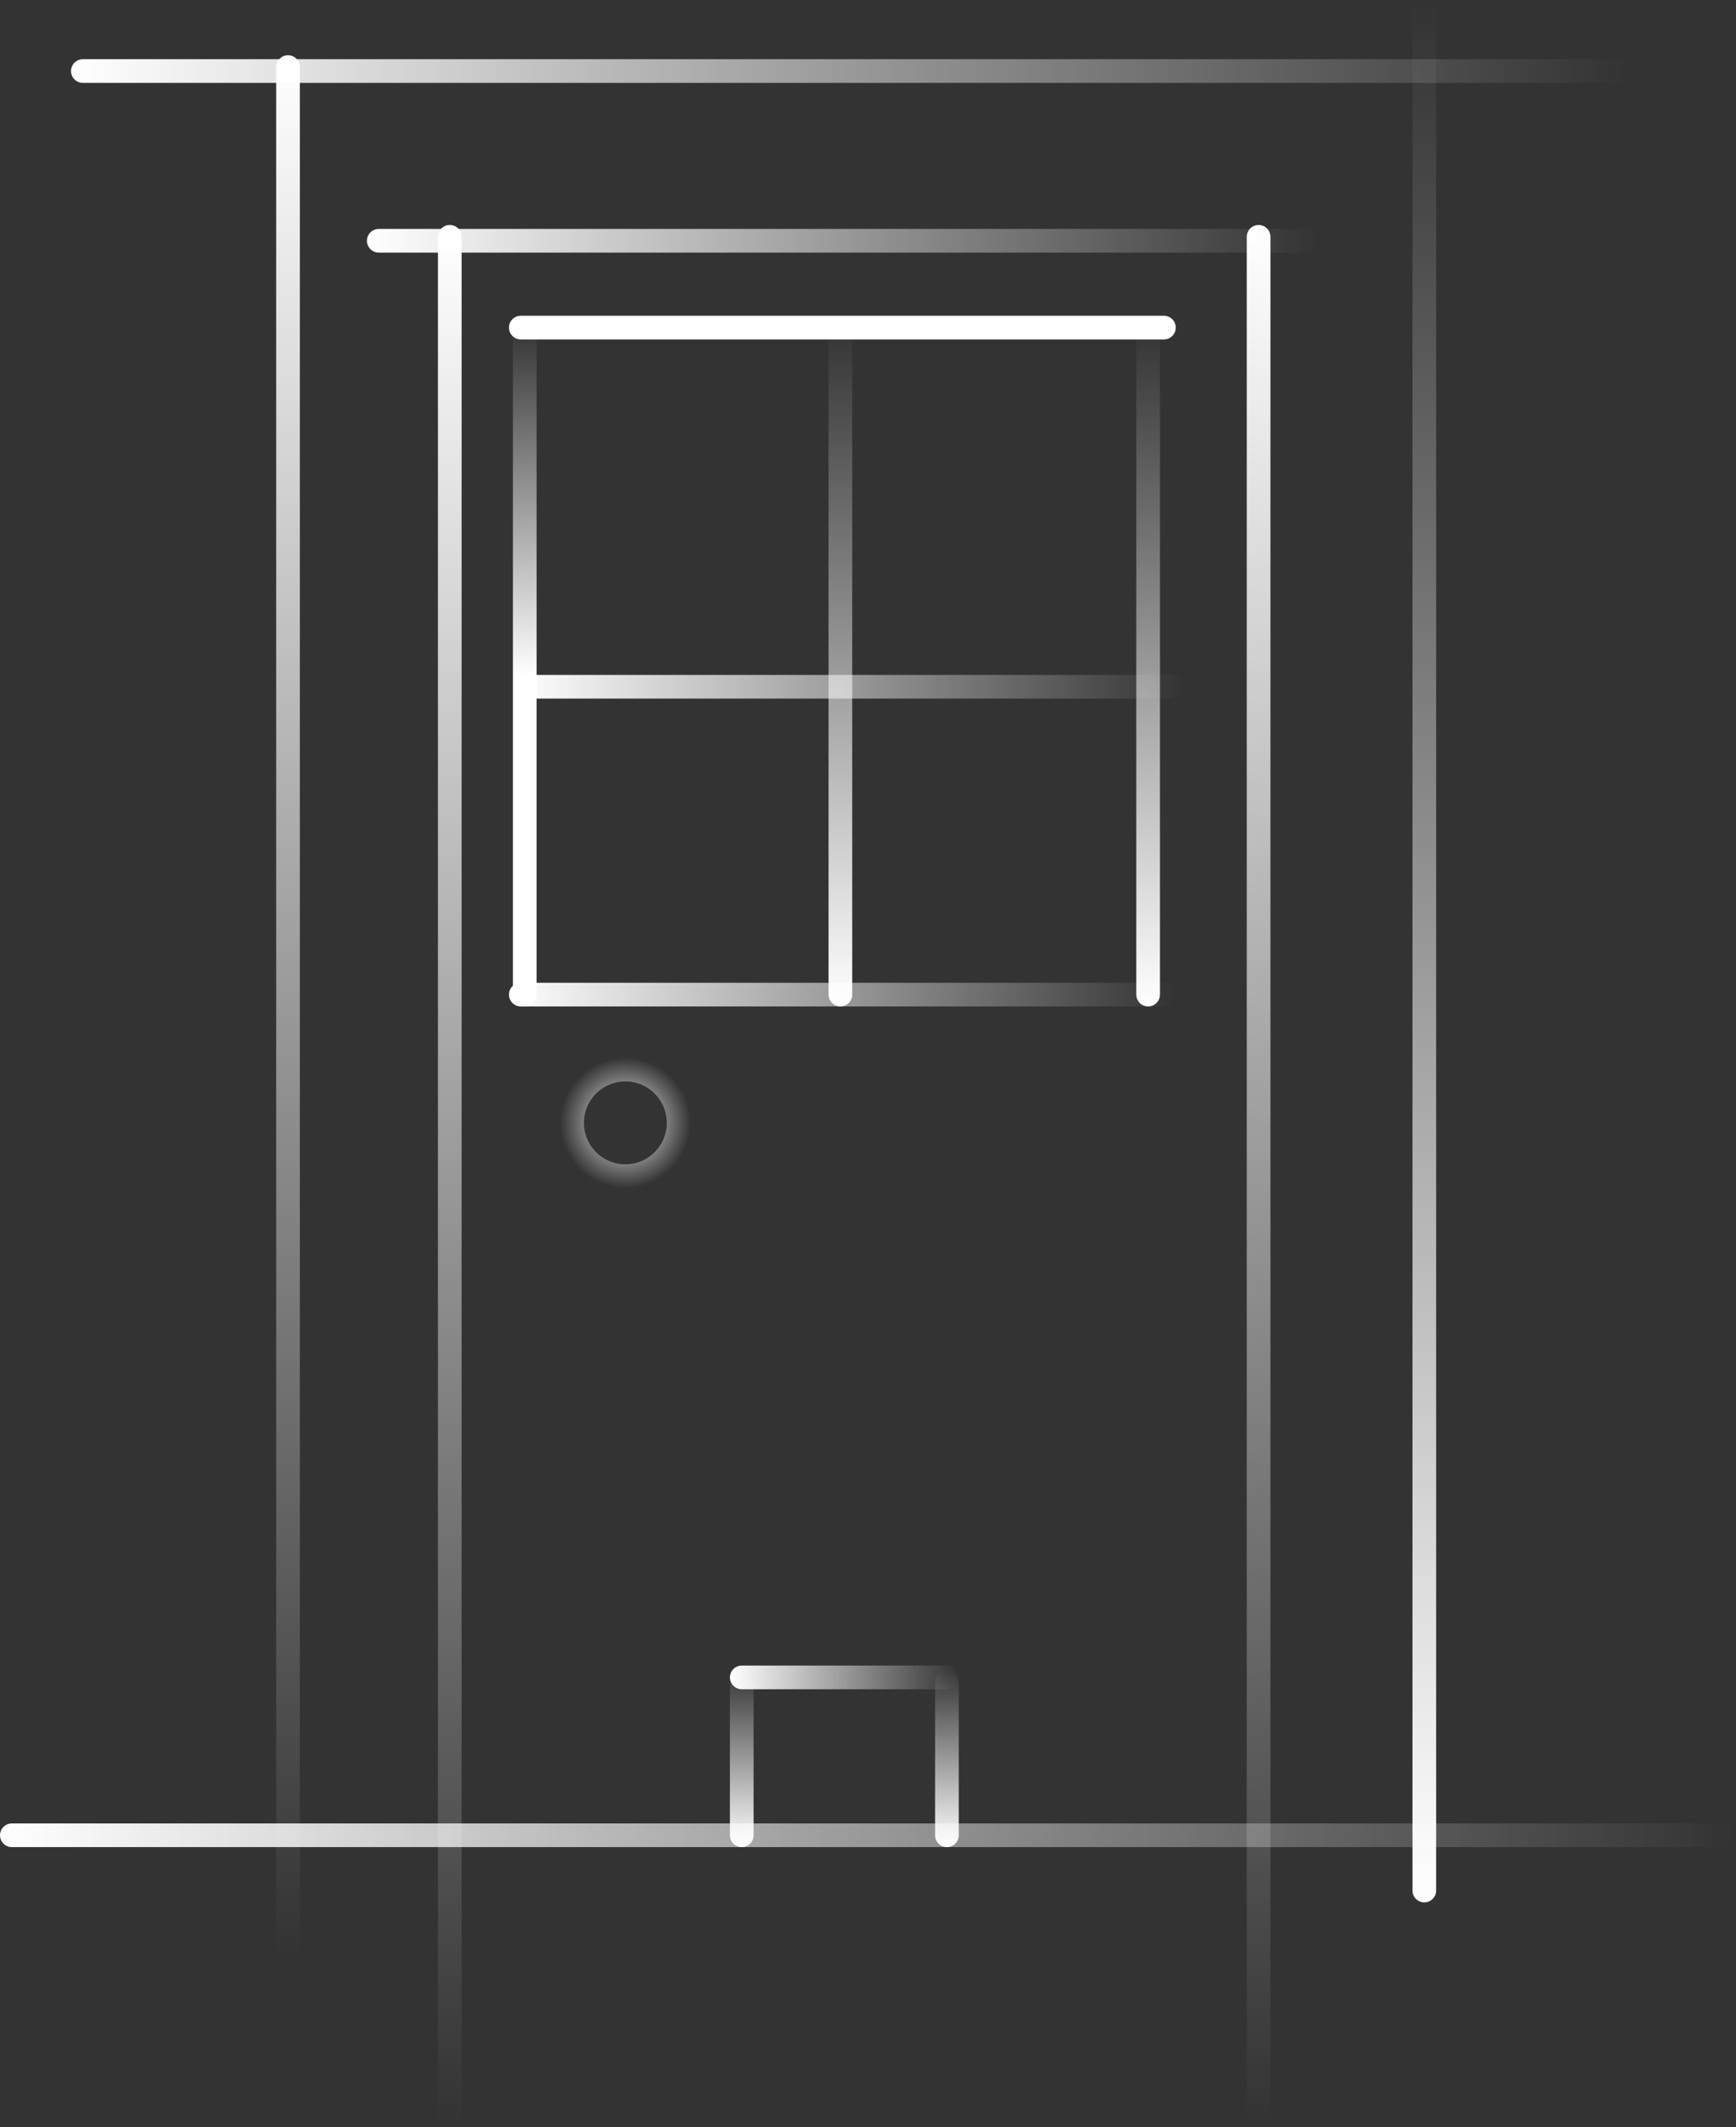 <svg width="440" height="539" viewBox="0 0 440 539" fill="none" xmlns="http://www.w3.org/2000/svg">
<rect x="0" y="0" width="440" height="539" fill="#333333" stroke="none"/>
<line x1="3" y1="465" x2="437" y2="465" stroke="url(#paint0_linear_2_94)" stroke-width="6" stroke-linecap="round"/>
<line x1="21" y1="18" x2="410" y2="18" stroke="url(#paint1_linear_2_94)" stroke-width="6" stroke-linecap="round"/>
<line x1="96" y1="61" x2="331" y2="61" stroke="url(#paint2_linear_2_94)" stroke-width="6" stroke-linecap="round"/>
<line x1="132" y1="83" x2="295" y2="83" stroke="url(#paint3_linear_2_94)" stroke-width="6" stroke-linecap="round"/>
<line x1="134" y1="174" x2="297" y2="174" stroke="url(#paint4_linear_2_94)" stroke-width="6" stroke-linecap="round"/>
<line x1="132" y1="252" x2="295" y2="252" stroke="url(#paint5_linear_2_94)" stroke-width="6" stroke-linecap="round"/>
<line x1="133" y1="252" x2="133" y2="85" stroke="url(#paint6_linear_2_94)" stroke-width="6" stroke-linecap="round"/>
<line x1="213" y1="252" x2="213" y2="85" stroke="url(#paint7_linear_2_94)" stroke-width="6" stroke-linecap="round"/>
<line x1="188" y1="465" x2="188" y2="426" stroke="url(#paint8_linear_2_94)" stroke-width="6" stroke-linecap="round"/>
<line x1="240" y1="465" x2="240" y2="426" stroke="url(#paint9_linear_2_94)" stroke-width="6" stroke-linecap="round"/>
<line x1="188" y1="425" x2="240" y2="425" stroke="url(#paint10_linear_2_94)" stroke-width="6" stroke-linecap="round"/>
<line x1="291" y1="252" x2="291" y2="85" stroke="url(#paint11_linear_2_94)" stroke-width="6" stroke-linecap="round"/>
<line x1="361" y1="479" x2="361" y2="3" stroke="url(#paint12_linear_2_94)" stroke-width="6" stroke-linecap="round"/>
<line x1="3" y1="-3" x2="479" y2="-3" transform="matrix(0 1 1 0 76 14)" stroke="url(#paint13_linear_2_94)" stroke-width="6" stroke-linecap="round"/>
<line x1="3" y1="-3" x2="479" y2="-3" transform="matrix(0 1 1 0 117 57)" stroke="url(#paint14_linear_2_94)" stroke-width="6" stroke-linecap="round"/>
<line x1="3" y1="-3" x2="479" y2="-3" transform="matrix(0 1 1 0 322 57)" stroke="url(#paint15_linear_2_94)" stroke-width="6" stroke-linecap="round"/>
<circle cx="158.5" cy="284.5" r="13.5" stroke="url(#paint16_angular_2_94)" stroke-width="6" stroke-linejoin="round"/>
<defs>
<linearGradient id="paint0_linear_2_94" x1="0" y1="468" x2="440" y2="468" gradientUnits="userSpaceOnUse">
<stop stop-color="white"/>
<stop offset="1" stop-color="white" stop-opacity="0"/>
</linearGradient>
<linearGradient id="paint1_linear_2_94" x1="18" y1="21" x2="413" y2="21" gradientUnits="userSpaceOnUse">
<stop stop-color="white"/>
<stop offset="1" stop-color="white" stop-opacity="0"/>
</linearGradient>
<linearGradient id="paint2_linear_2_94" x1="93" y1="64" x2="334" y2="64" gradientUnits="userSpaceOnUse">
<stop stop-color="white"/>
<stop offset="1" stop-color="white" stop-opacity="0"/>
</linearGradient>
<linearGradient id="paint3_linear_2_94" x1="129" y1="86" x2="298" y2="86" gradientUnits="userSpaceOnUse">
<stop stop-color="white"/>
<stop offset="1" stop-color="white"/>
</linearGradient>
<linearGradient id="paint4_linear_2_94" x1="131" y1="177" x2="300" y2="177" gradientUnits="userSpaceOnUse">
<stop stop-color="white"/>
<stop offset="1" stop-color="white" stop-opacity="0"/>
</linearGradient>
<linearGradient id="paint5_linear_2_94" x1="129" y1="255" x2="298" y2="255" gradientUnits="userSpaceOnUse">
<stop stop-color="white"/>
<stop offset="1" stop-color="white" stop-opacity="0"/>
</linearGradient>
<linearGradient id="paint6_linear_2_94" x1="136" y1="255" x2="136" y2="82" gradientUnits="userSpaceOnUse">
<stop offset="0.484" stop-color="white"/>
<stop offset="1" stop-color="white" stop-opacity="0"/>
</linearGradient>
<linearGradient id="paint7_linear_2_94" x1="216" y1="255" x2="216" y2="82" gradientUnits="userSpaceOnUse">
<stop stop-color="white"/>
<stop offset="1" stop-color="white" stop-opacity="0"/>
</linearGradient>
<linearGradient id="paint8_linear_2_94" x1="191" y1="468" x2="191" y2="423" gradientUnits="userSpaceOnUse">
<stop stop-color="white"/>
<stop offset="1" stop-color="white" stop-opacity="0"/>
</linearGradient>
<linearGradient id="paint9_linear_2_94" x1="243" y1="468" x2="243" y2="423" gradientUnits="userSpaceOnUse">
<stop stop-color="white"/>
<stop offset="1" stop-color="white" stop-opacity="0"/>
</linearGradient>
<linearGradient id="paint10_linear_2_94" x1="185" y1="428" x2="243" y2="428" gradientUnits="userSpaceOnUse">
<stop stop-color="white"/>
<stop offset="1" stop-color="white" stop-opacity="0"/>
</linearGradient>
<linearGradient id="paint11_linear_2_94" x1="294" y1="255" x2="294" y2="82" gradientUnits="userSpaceOnUse">
<stop stop-color="white"/>
<stop offset="1" stop-color="white" stop-opacity="0"/>
</linearGradient>
<linearGradient id="paint12_linear_2_94" x1="364" y1="482" x2="364" y2="0" gradientUnits="userSpaceOnUse">
<stop stop-color="white"/>
<stop offset="1" stop-color="white" stop-opacity="0"/>
</linearGradient>
<linearGradient id="paint13_linear_2_94" x1="0" y1="0" x2="482" y2="-4.23685e-05" gradientUnits="userSpaceOnUse">
<stop stop-color="white"/>
<stop offset="1" stop-color="white" stop-opacity="0"/>
</linearGradient>
<linearGradient id="paint14_linear_2_94" x1="0" y1="0" x2="482" y2="-4.23685e-05" gradientUnits="userSpaceOnUse">
<stop stop-color="white"/>
<stop offset="1" stop-color="white" stop-opacity="0"/>
</linearGradient>
<linearGradient id="paint15_linear_2_94" x1="0" y1="0" x2="482" y2="-4.23685e-05" gradientUnits="userSpaceOnUse">
<stop stop-color="white"/>
<stop offset="1" stop-color="white" stop-opacity="0"/>
</linearGradient>
<radialGradient id="paint16_angular_2_94" cx="0" cy="0" r="1" gradientUnits="userSpaceOnUse" gradientTransform="translate(158.5 284.5) rotate(96.911) scale(16.621)">
<stop stop-color="white"/>
<stop offset="1" stop-color="white" stop-opacity="0"/>
</radialGradient>
</defs>
</svg>
